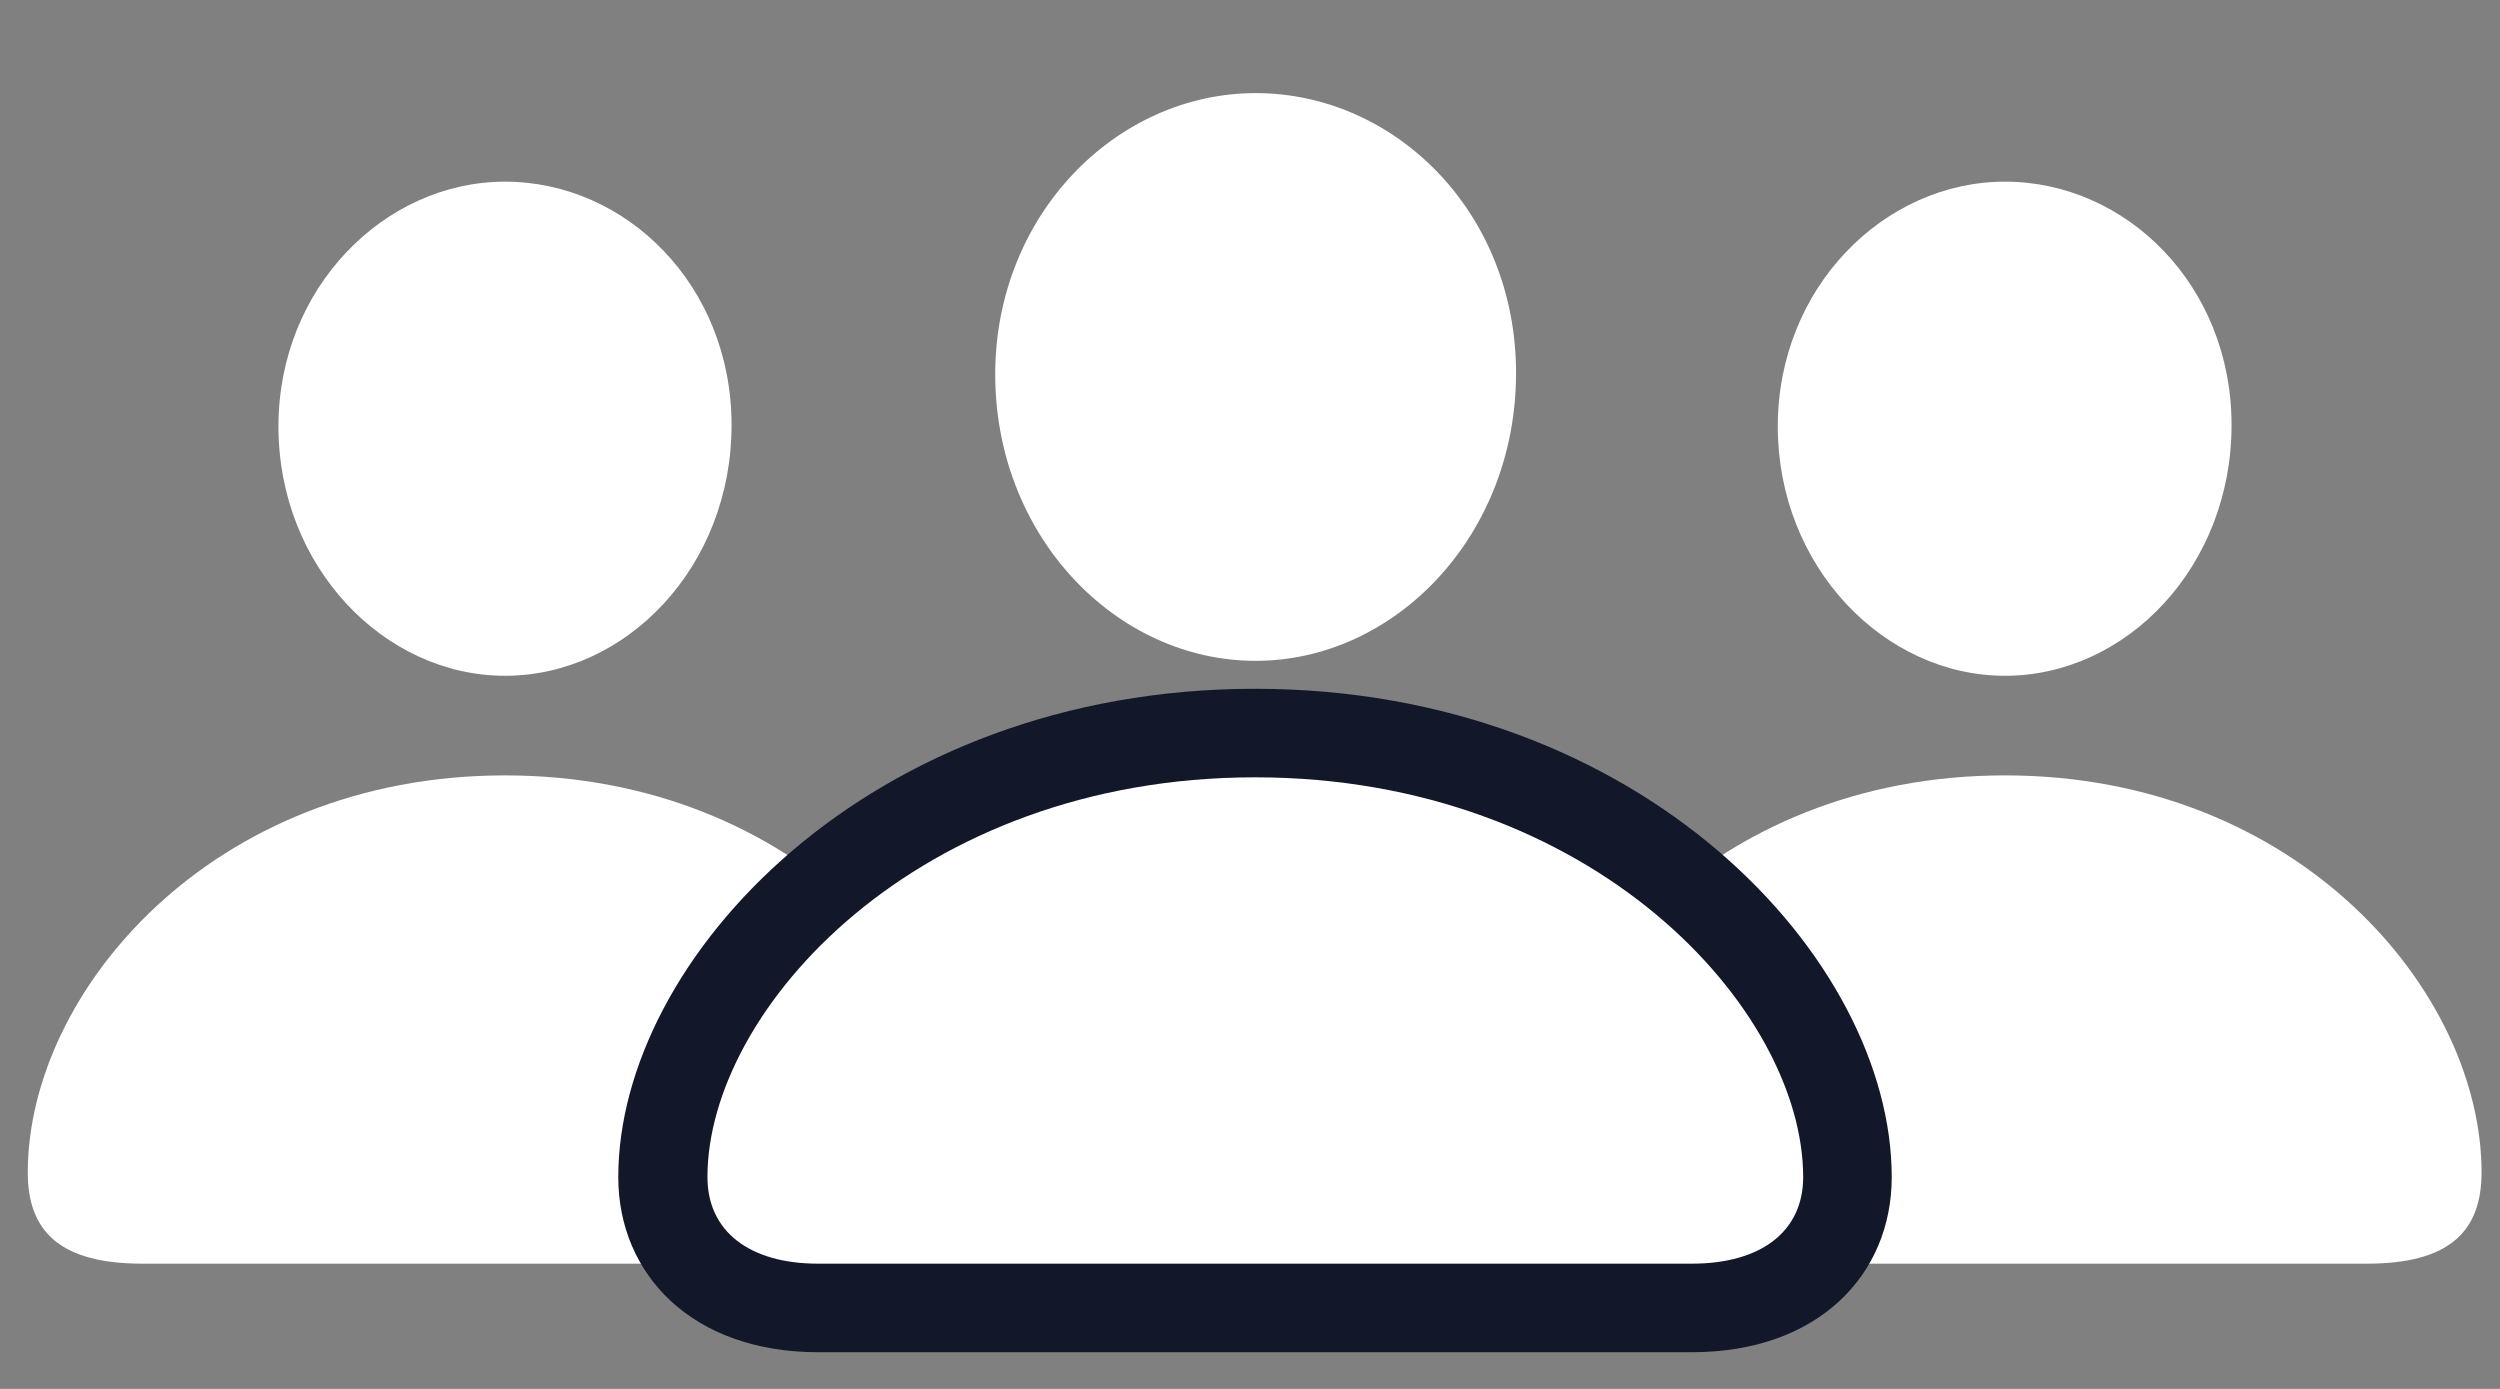 <svg width="45" height="25" viewBox="0 0 45 25" fill="none" xmlns="http://www.w3.org/2000/svg">
<rect x="0" y="0" width="45" height="25" fill="#808080" stroke="none"/>
<g clip-path="url(#clip0_449_149)">
<path d="M9.09 12.164C11.281 12.164 13.168 10.195 13.168 7.652C13.168 5.133 11.27 3.27 9.09 3.27C6.922 3.27 5.012 5.18 5.012 7.676C5.012 10.195 6.91 12.164 9.09 12.164ZM2.562 22.746H15.617C17.105 22.746 17.68 22.16 17.68 21.105C17.68 17.859 14.375 13.957 9.09 13.957C3.805 13.957 0.5 17.859 0.5 21.105C0.5 22.16 1.074 22.746 2.562 22.746Z" fill="white"/>
<path d="M36.09 12.164C38.281 12.164 40.168 10.195 40.168 7.652C40.168 5.133 38.27 3.27 36.09 3.27C33.91 3.27 32 5.18 32 7.676C32 10.195 33.91 12.164 36.09 12.164ZM29.562 22.746H42.605C44.094 22.746 44.668 22.16 44.668 21.105C44.668 17.859 41.375 13.957 36.09 13.957C30.793 13.957 27.5 17.859 27.5 21.105C27.5 22.16 28.074 22.746 29.562 22.746Z" fill="white"/>
<path d="M14.727 24.34H30.453C32.727 24.34 34.051 22.945 34.051 21.188C34.051 17.25 29.539 12.398 22.59 12.398C15.652 12.398 11.129 17.25 11.129 21.188C11.129 22.945 12.465 24.34 14.727 24.34Z" fill="#121729"/>
<path d="M22.602 11.895C25.109 11.895 27.289 9.645 27.289 6.715C27.289 3.82 25.109 1.676 22.602 1.676C20.094 1.676 17.914 3.867 17.914 6.738C17.914 9.645 20.082 11.895 22.602 11.895ZM14.727 22.746H30.453C31.707 22.746 32.457 22.16 32.457 21.188C32.457 18.164 28.672 13.992 22.59 13.992C16.52 13.992 12.734 18.164 12.734 21.188C12.734 22.16 13.484 22.746 14.727 22.746Z" fill="white"/>
</g>
<defs>
<clipPath id="clip0_449_149">
<rect width="44.168" height="24.34" fill="white" transform="translate(0.5)"/>
</clipPath>
</defs>
</svg>
